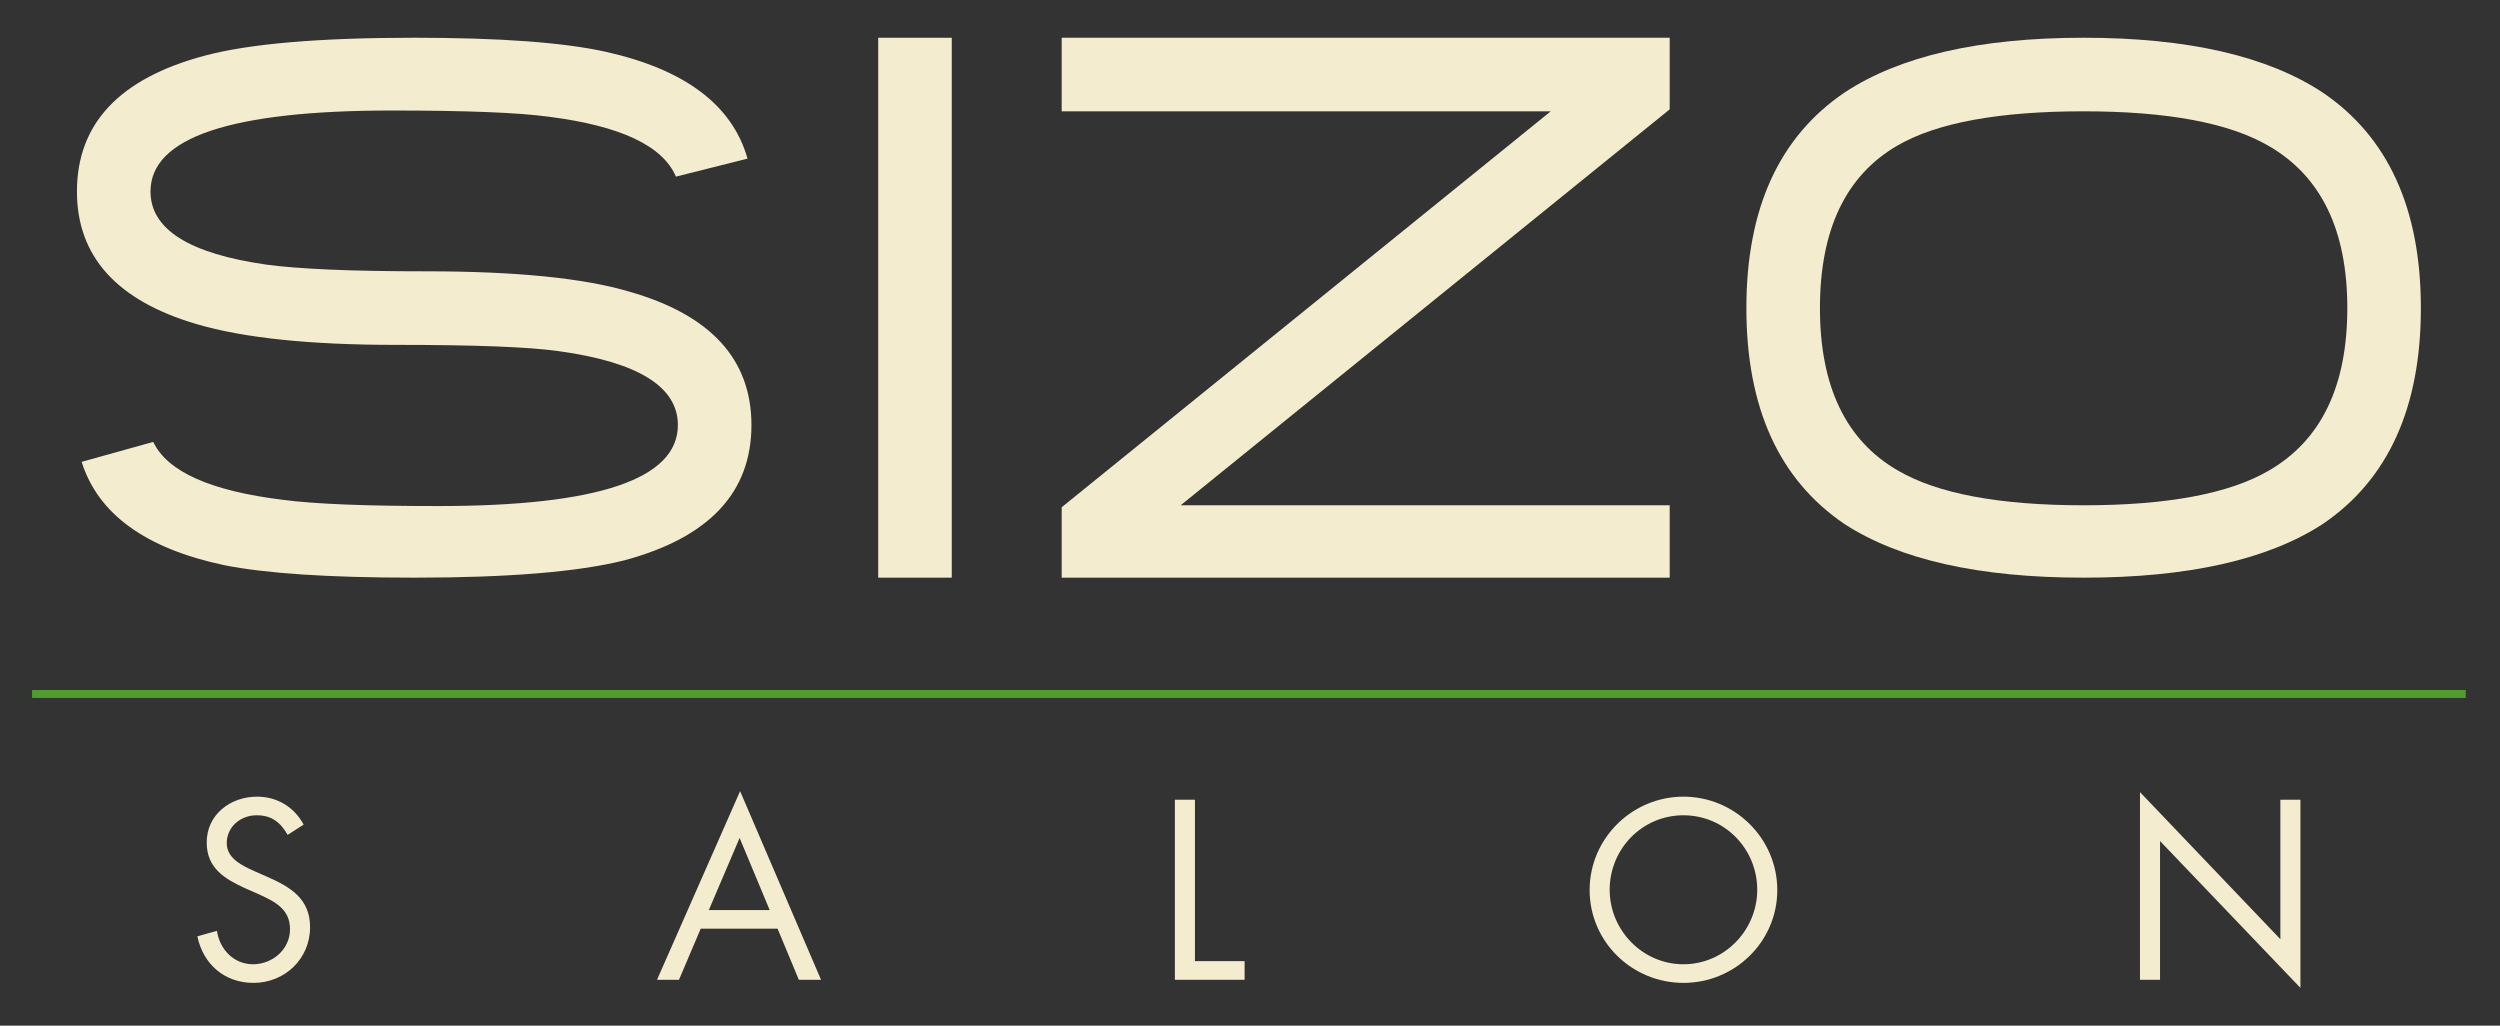 <?xml version="1.0" encoding="utf-8"?>
<!-- Generator: Adobe Illustrator 16.0.4, SVG Export Plug-In . SVG Version: 6.00 Build 0)  -->
<!DOCTYPE svg PUBLIC "-//W3C//DTD SVG 1.1//EN" "http://www.w3.org/Graphics/SVG/1.1/DTD/svg11.dtd">
<svg version="1.1" id="Layer_1" xmlns="http://www.w3.org/2000/svg" xmlns:xlink="http://www.w3.org/1999/xlink" x="0px" y="0px"
	 width="702px" height="288px" viewBox="0 0 702 288" enable-background="new 0 0 702 288" xml:space="preserve">
<rect x="0" y="0" width="702" height="288" fill="#333333" stroke="none"/>
<g>
	
		<line fill="none" stroke="#4E9D2D" stroke-width="2.235" stroke-miterlimit="10" x1="9.009" y1="194.87" x2="692.379" y2="194.87"/>
	<g>
		<path fill="#F4ECCE" d="M211.004,119.361c0,18.969-11.938,31.642-35.814,38.012c-12.889,3.224-32.52,4.834-58.884,4.834
			c-23.879,0-41.674-1.171-53.39-3.516c-22.047-4.686-35.38-14.355-39.992-29.002l20.105-5.603
			c3.955,8.346,16.075,13.77,36.366,16.258c4.394,0.587,10.177,1.026,17.357,1.318c7.178,0.295,15.928,0.438,26.255,0.438
			c44.895,0,67.342-7.58,67.342-22.741c0-10.766-11.165-17.686-33.505-20.764c-4.171-0.584-10.034-1.023-17.576-1.318
			c-7.542-0.293-16.958-0.438-28.233-0.438c-24.025,0-42.627-1.941-55.811-5.824c-22.414-6.59-33.616-19.006-33.616-37.243
			c0-19.04,11.937-31.749,35.812-38.12c12.523-3.37,32.152-5.053,58.887-5.053c24.021,0,41.964,1.318,53.83,3.954
			c22.265,4.981,35.52,14.982,39.771,29.991l-20.105,5.055c-3.667-8.643-15.529-14.245-35.595-16.809
			c-4.247-0.584-10.035-1.026-17.359-1.319c-7.325-0.292-16.295-0.438-26.915-0.438c-45.116,0-67.672,7.579-67.672,22.739
			c0,10.621,10.877,17.468,32.627,20.544c4.247,0.588,10.07,1.045,17.467,1.375c7.395,0.329,16.513,0.495,27.355,0.495
			c25.195,0,44.2,1.901,57.02,5.71C199.58,88.417,211.004,100.907,211.004,119.361z"/>
		<path fill="#F4ECCE" d="M246.6,162.207V10.601h20.655v151.606H246.6z"/>
		<path fill="#F4ECCE" d="M298.123,162.207v-19.773L435.449,31.255H298.123V10.601h170.726v20.104L331.525,141.883h137.324v20.324
			H298.123z"/>
		<path fill="#F4ECCE" d="M679.78,86.515c0,27.977-9.191,48.191-27.578,60.644c-15.453,10.032-37.825,15.048-67.121,15.048
			c-29.3,0-51.674-5.016-67.128-15.048c-18.384-12.453-27.571-32.667-27.571-60.644c0-27.905,9.188-48.085,27.571-60.536
			c15.526-10.251,37.903-15.379,67.128-15.379c29.221,0,51.595,5.128,67.121,15.379C670.589,38.43,679.78,58.61,679.78,86.515z
			 M659.125,86.515c0-21.825-7.323-36.986-21.973-45.482c-11.131-6.52-28.49-9.778-52.071-9.778
			c-23.729,0-41.123,3.185-52.187,9.557c-14.572,8.422-21.856,23.656-21.856,45.704c0,21.971,7.284,37.17,21.856,45.591
			c11.132,6.516,28.527,9.777,52.187,9.777c23.581,0,40.94-3.261,52.071-9.777C651.802,123.61,659.125,108.414,659.125,86.515z"/>
	</g>
	<g>
		<path fill="#F4ECCE" d="M80.771,234.428c-2.014-3.487-4.426-5.498-8.717-5.498c-4.491,0-8.382,3.217-8.382,7.843
			c0,4.36,4.493,6.369,7.913,7.913l3.353,1.475c6.57,2.88,12.134,6.168,12.134,14.211c0,8.852-7.105,15.622-15.891,15.622
			c-8.111,0-14.144-5.229-15.754-13.075l5.497-1.539c0.737,5.162,4.695,9.385,10.124,9.385c5.432,0,10.391-4.156,10.391-9.854
			c0-5.902-4.624-7.912-9.317-10.056l-3.082-1.343c-5.902-2.681-10.996-5.698-10.996-12.94c0-7.841,6.636-12.868,14.145-12.868
			c5.632,0,10.392,2.883,13.075,7.841L80.771,234.428z"/>
		<path fill="#F4ECCE" d="M196.756,260.776l-6.1,14.347h-6.168l23.333-52.966l22.724,52.966h-6.234l-5.968-14.347H196.756z
			 M207.683,235.298l-8.646,20.247h17.092L207.683,235.298z"/>
		<path fill="#F4ECCE" d="M335.539,269.892h13.942v5.231h-19.573v-50.551h5.631V269.892z"/>
		<path fill="#F4ECCE" d="M499.062,249.914c0,14.549-11.933,26.079-26.348,26.079s-26.346-11.53-26.346-26.079
			c0-14.481,11.931-26.212,26.346-26.212S499.062,235.433,499.062,249.914z M451.997,249.846c0,11.397,9.251,20.918,20.717,20.918
			c11.462,0,20.717-9.521,20.717-20.918c0-11.464-9.117-20.916-20.717-20.916C461.115,228.93,451.997,238.382,451.997,249.846z"/>
		<path fill="#F4ECCE" d="M600.906,222.428l39.421,41.296v-39.151h5.633v52.827l-39.421-41.229v38.953h-5.633V222.428z"/>
	</g>
</g>
</svg>
